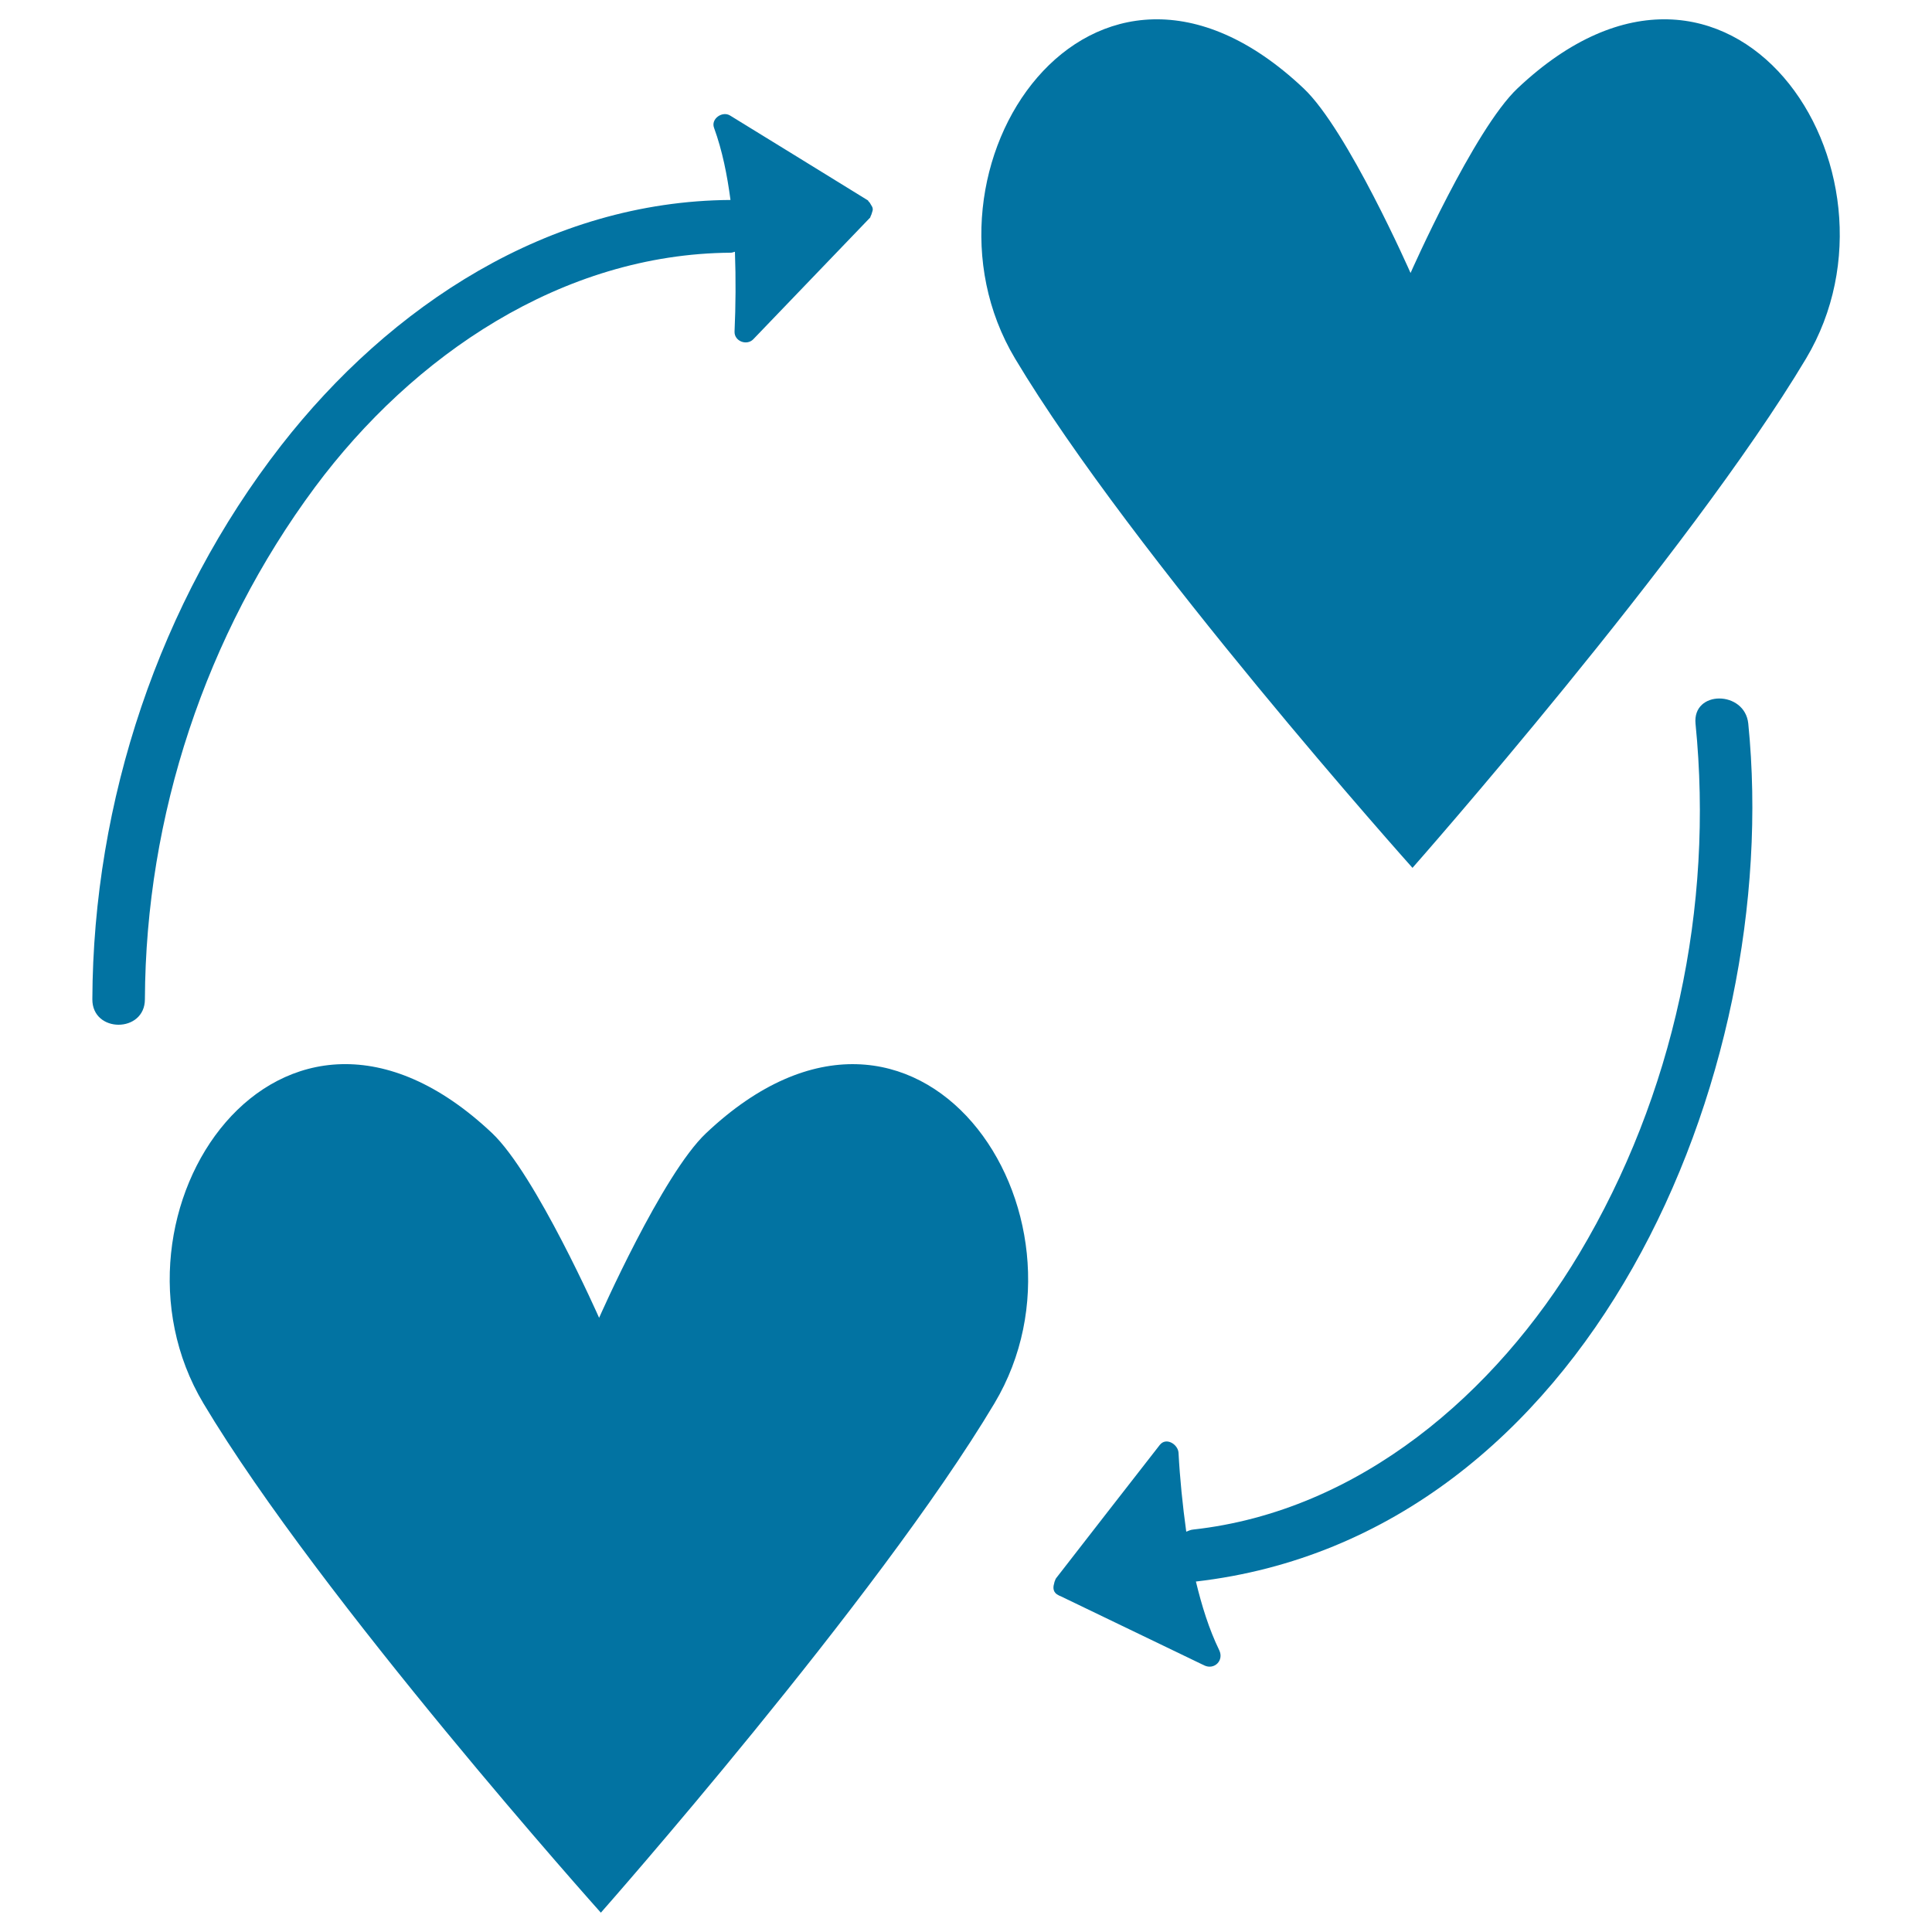 <svg xmlns="http://www.w3.org/2000/svg" viewBox="0 0 1000 1000" style="fill:#0273a2">
<title>Sharing Love SVG icon</title>
<g><path d="M514.7,726.4C454.1,827.9,311,990,311,990S165.9,827.9,105.3,726.4c-58.4-97.8,39.4-243.7,149.4-139.9c22.6,21.4,55.4,95.6,55.4,95.6s32.7-74.3,55.4-95.6C475.3,482.7,573.1,628.7,514.7,726.4z M785.5,45.7c-22.6,21.3-55.4,95.6-55.4,95.6s-32.7-74.3-55.4-95.6C564.8-58.1,467,87.8,525.4,185.6C586,287,731.1,449.2,731.1,449.2S874.2,287,934.8,185.6C993.2,87.8,895.4-58.1,785.5,45.7z M378.2,130.8c0.8,0,1.4-0.3,2.2-0.5c0.5,14,0.4,27.9-0.2,41.3c-0.2,5,6.3,7.5,9.7,4c20.2-21,40.3-42,60.5-63c0.2-0.3,0.1-0.6,0.3-0.8c0.3-0.5,0.4-1,0.6-1.6c0.2-0.8,0.6-1.5,0.4-2.3c-0.1-0.8-0.6-1.4-1-2.1c-0.3-0.5-0.5-1-1-1.4c-0.3-0.2-0.2-0.5-0.5-0.7c-23.7-14.6-47.5-29.3-71.3-43.9c-4-2.5-10.1,1.7-8.3,6.4c4.3,11.8,6.8,24.5,8.5,37.3c-94,0.6-176.2,54.7-232.6,127.1c-63.1,81.1-97.3,184.1-97.7,286.6c-0.1,17.6,27.2,17.6,27.2,0c0.4-94.9,31.4-188.7,88-265C213.7,184,290.9,131.4,378.2,130.8z M877.6,374.6c9.5,94.9-11.2,192.2-60.2,274.3c-43.2,72.2-113.7,133.3-199.9,142.8c-1.3,0.1-2.4,0.7-3.5,1.1c-1.9-13.8-3.3-27.6-4-40.9c-0.3-4.3-6.4-8.2-9.7-4c-17.9,23-35.8,45.9-53.6,68.9c-0.4,0.5-0.5,1-0.7,1.5c-0.1,0.2-0.1,0.3-0.2,0.5c-0.1,0.3-0.1,0.6-0.2,0.9c-0.7,2.2-0.5,4.7,2.3,6c0.4,0.2,0.7,0.4,1.1,0.5c0.1,0,0.2,0.1,0.2,0.1c24.7,11.9,49.4,23.8,74.1,35.7c5.2,2.5,10.3-2.5,7.8-7.8c-5.4-11.1-9.1-23.2-12.1-35.6c203.5-23.5,304.2-261.8,285.9-444.1C903.1,357.3,875.9,357.1,877.6,374.6z"/></g>
</svg>